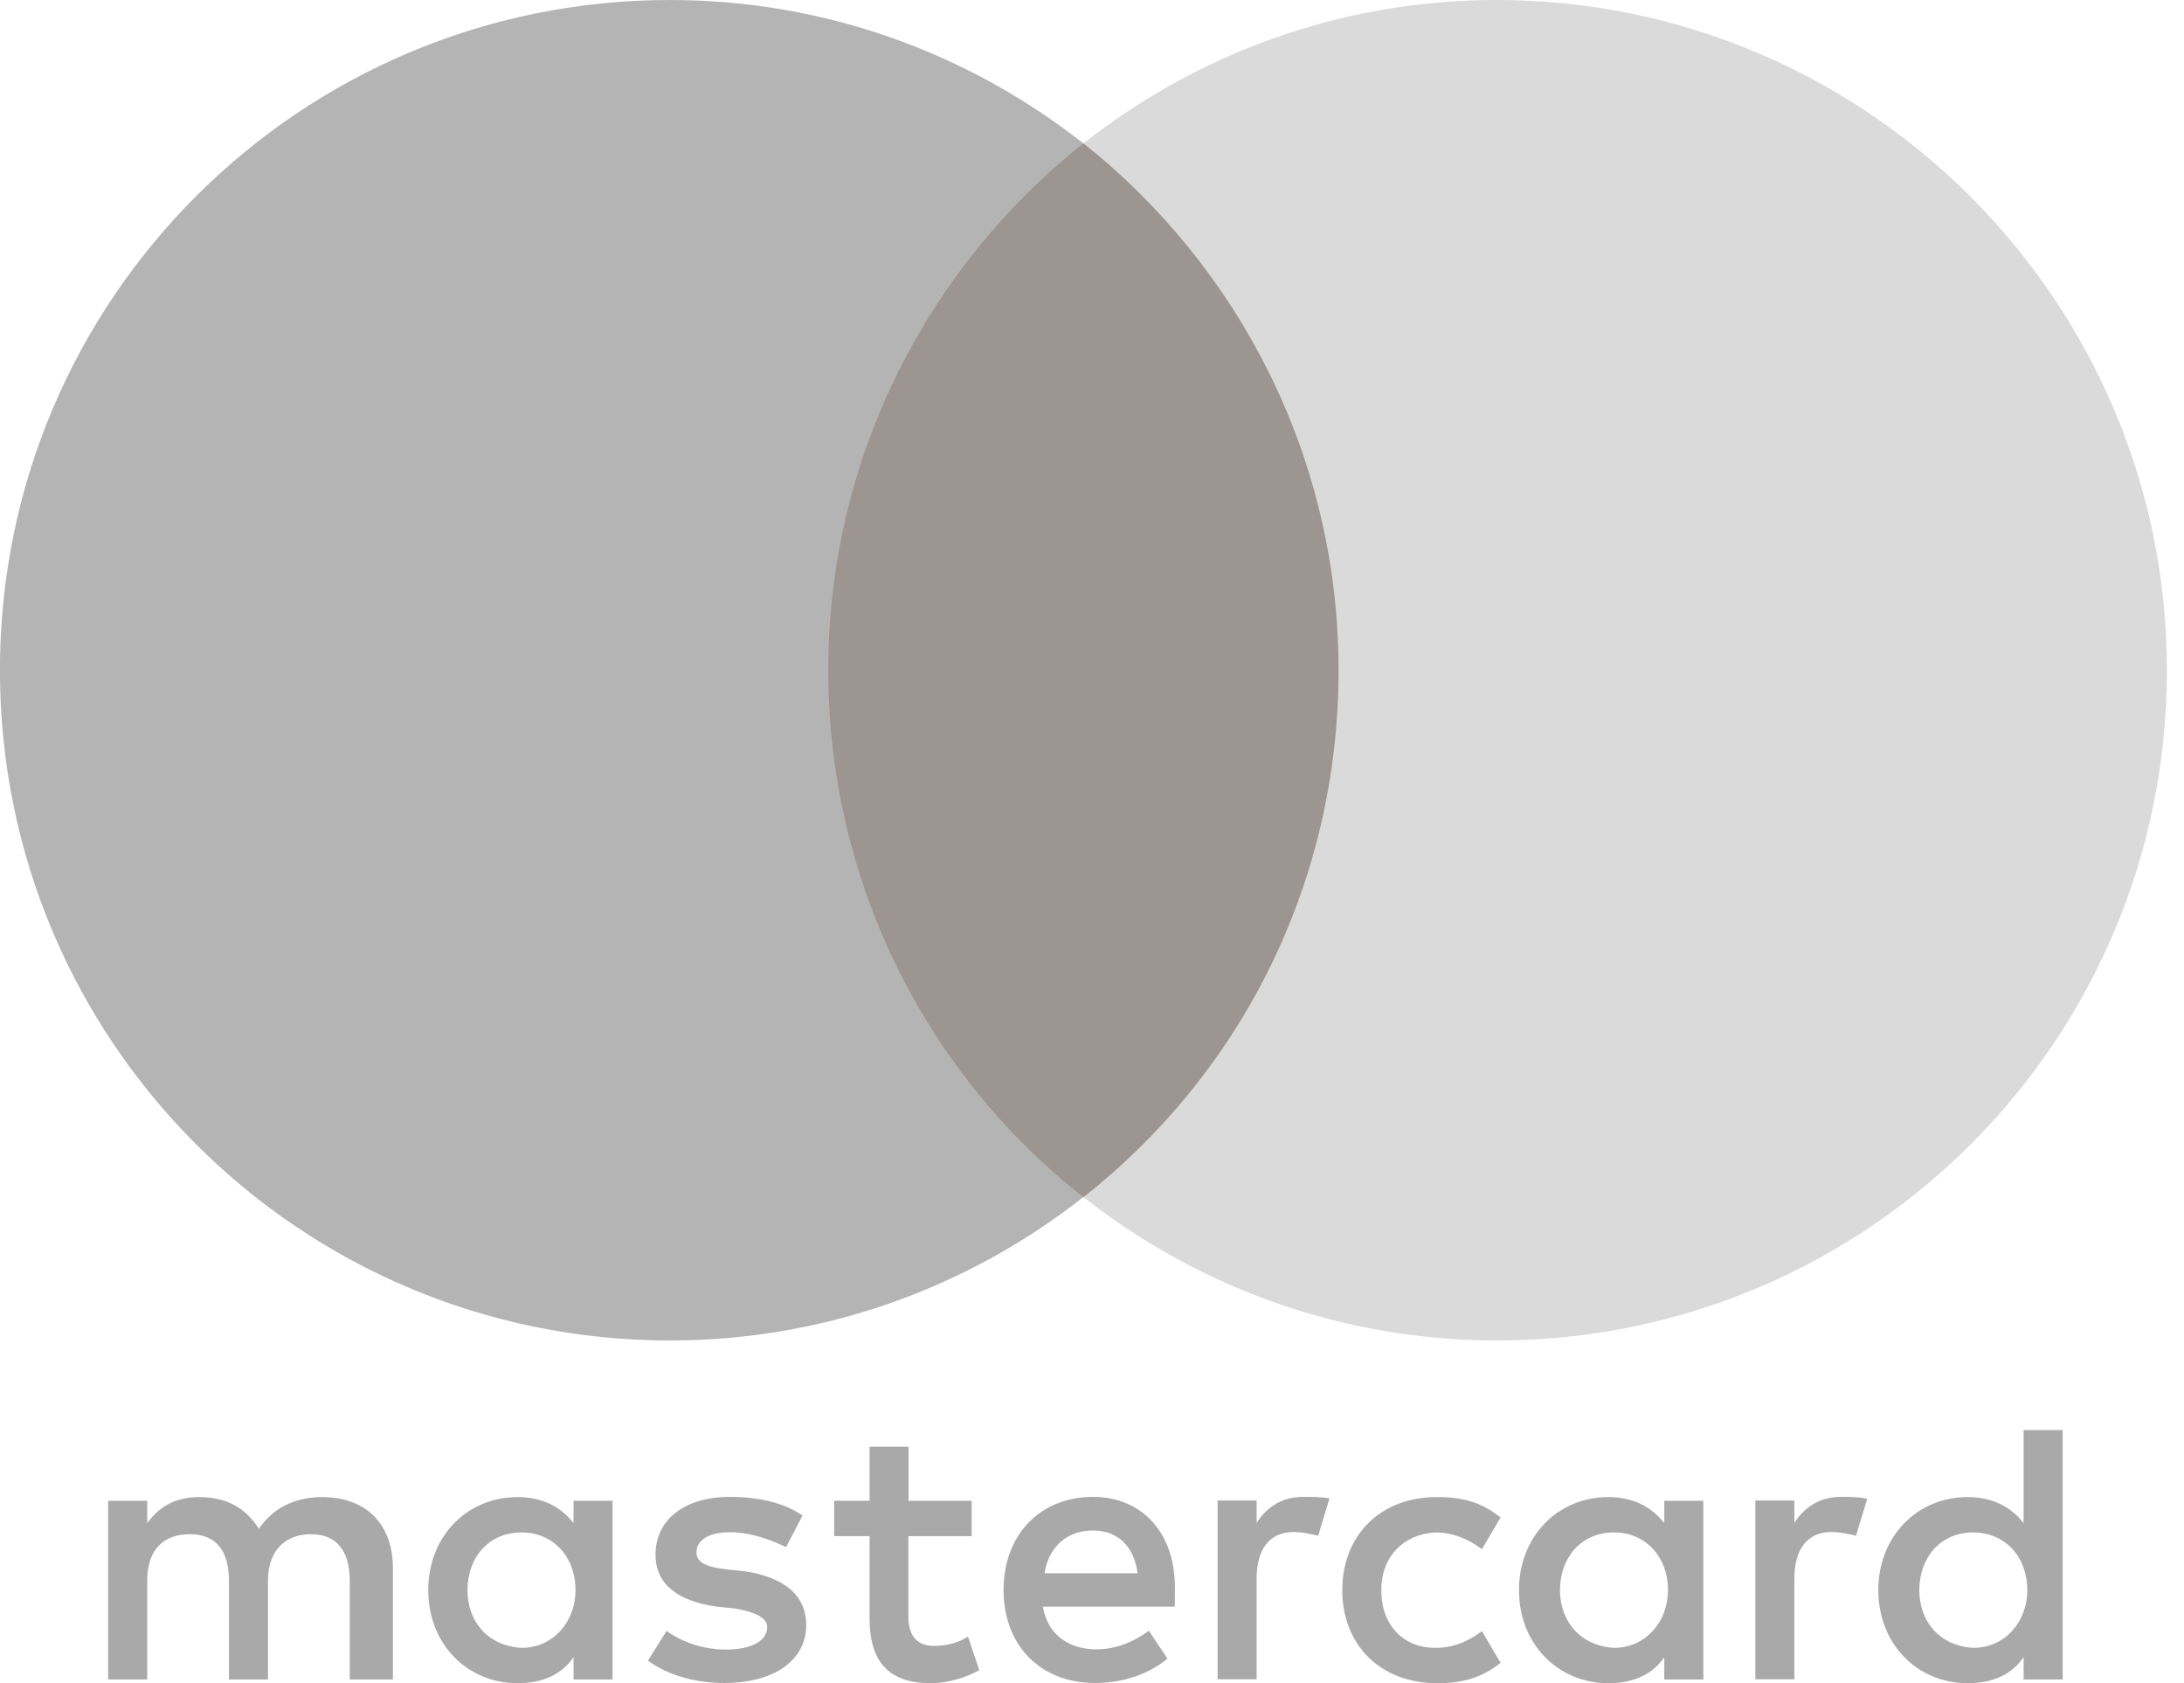 <svg width="61" height="47" viewBox="0 0 61 47" fill="none" xmlns="http://www.w3.org/2000/svg">
  <g clip-path="url(#clip0_2990_9382)">
    <path
      d="M10.974 46.897V43.778C10.974 42.584 10.247 41.803 8.999 41.803C8.376 41.803 7.697 42.009 7.231 42.687C6.867 42.118 6.347 41.803 5.565 41.803C5.044 41.803 4.524 41.961 4.112 42.53V41.906H3.021V46.897H4.112V44.141C4.112 43.257 4.578 42.839 5.305 42.839C6.032 42.839 6.395 43.305 6.395 44.141V46.897H7.485V44.141C7.485 43.257 8.006 42.839 8.678 42.839C9.405 42.839 9.769 43.305 9.769 44.141V46.897H10.974ZM27.145 41.906H25.377V40.398H24.287V41.906H23.299V42.893H24.287V45.183C24.287 46.328 24.753 47 26.001 47C26.467 47 26.988 46.842 27.351 46.636L27.036 45.698C26.721 45.904 26.358 45.958 26.098 45.958C25.577 45.958 25.371 45.643 25.371 45.128V42.893H27.139V41.906H27.145ZM36.4 41.797C35.776 41.797 35.358 42.112 35.098 42.524V41.9H34.008V46.891H35.098V44.081C35.098 43.251 35.461 42.778 36.139 42.778C36.346 42.778 36.606 42.833 36.818 42.881L37.133 41.84C36.915 41.797 36.606 41.797 36.4 41.797ZM22.415 42.318C21.894 41.955 21.167 41.797 20.386 41.797C19.138 41.797 18.309 42.421 18.309 43.408C18.309 44.238 18.932 44.71 20.023 44.862L20.544 44.916C21.113 45.019 21.428 45.177 21.428 45.437C21.428 45.801 21.01 46.061 20.283 46.061C19.556 46.061 18.981 45.801 18.617 45.54L18.097 46.37C18.666 46.788 19.447 46.994 20.229 46.994C21.682 46.994 22.518 46.315 22.518 45.383C22.518 44.498 21.84 44.032 20.804 43.875L20.283 43.82C19.817 43.766 19.453 43.663 19.453 43.354C19.453 42.99 19.817 42.784 20.392 42.784C21.016 42.784 21.64 43.045 21.955 43.202L22.415 42.318ZM51.421 41.797C50.797 41.797 50.379 42.112 50.118 42.524V41.9H49.028V46.891H50.118V44.081C50.118 43.251 50.482 42.778 51.16 42.778C51.366 42.778 51.627 42.833 51.839 42.881L52.153 41.852C51.941 41.797 51.633 41.797 51.421 41.797ZM37.49 44.401C37.49 45.91 38.532 47 40.143 47C40.87 47 41.391 46.842 41.912 46.431L41.391 45.546C40.973 45.861 40.561 46.013 40.089 46.013C39.204 46.013 38.58 45.389 38.58 44.401C38.58 43.463 39.204 42.839 40.089 42.79C40.555 42.79 40.973 42.948 41.391 43.257L41.912 42.373C41.391 41.955 40.87 41.803 40.143 41.803C38.532 41.797 37.49 42.893 37.49 44.401ZM47.575 44.401V41.906H46.484V42.53C46.121 42.064 45.6 41.803 44.922 41.803C43.517 41.803 42.426 42.893 42.426 44.401C42.426 45.91 43.517 47 44.922 47C45.648 47 46.169 46.739 46.484 46.273V46.897H47.575V44.401ZM43.571 44.401C43.571 43.517 44.14 42.79 45.079 42.79C45.964 42.79 46.587 43.469 46.587 44.401C46.587 45.286 45.964 46.013 45.079 46.013C44.147 45.958 43.571 45.28 43.571 44.401ZM30.525 41.797C29.071 41.797 28.03 42.839 28.03 44.395C28.03 45.958 29.071 46.994 30.579 46.994C31.306 46.994 32.033 46.788 32.608 46.315L32.088 45.534C31.67 45.849 31.149 46.055 30.634 46.055C29.956 46.055 29.283 45.74 29.126 44.862H32.814C32.814 44.704 32.814 44.601 32.814 44.444C32.863 42.839 31.924 41.797 30.525 41.797ZM30.525 42.736C31.203 42.736 31.67 43.154 31.773 43.929H29.174C29.277 43.257 29.744 42.736 30.525 42.736ZM57.611 44.401V39.932H56.52V42.53C56.157 42.064 55.636 41.803 54.958 41.803C53.553 41.803 52.462 42.893 52.462 44.401C52.462 45.91 53.553 47 54.958 47C55.684 47 56.205 46.739 56.52 46.273V46.897H57.611V44.401ZM53.607 44.401C53.607 43.517 54.176 42.79 55.115 42.79C55.999 42.79 56.623 43.469 56.623 44.401C56.623 45.286 55.999 46.013 55.115 46.013C54.176 45.958 53.607 45.28 53.607 44.401ZM17.109 44.401V41.906H16.019V42.53C15.656 42.064 15.135 41.803 14.457 41.803C13.051 41.803 11.961 42.893 11.961 44.401C11.961 45.91 13.051 47 14.457 47C15.183 47 15.704 46.739 16.019 46.273V46.897H17.109V44.401ZM13.057 44.401C13.057 43.517 13.627 42.79 14.566 42.79C15.45 42.79 16.074 43.469 16.074 44.401C16.074 45.286 15.45 46.013 14.566 46.013C13.627 45.958 13.057 45.28 13.057 44.401Z"
      fill="#A9A9A9"
    />
    <path d="M38.42 4.003H22.043V33.426H38.42V4.003Z" fill="#9C9591" />
    <path
      d="M23.134 18.715C23.134 12.737 25.945 7.432 30.257 4.003C27.083 1.508 23.08 0 18.713 0C8.368 0 -0.002 8.37 -0.002 18.715C-0.002 29.06 8.368 37.43 18.713 37.43C23.08 37.43 27.083 35.922 30.257 33.427C25.939 30.047 23.134 24.693 23.134 18.715Z"
      fill="#B4B4B4"
    />
    <path
      d="M60.523 18.715C60.523 29.06 52.152 37.43 41.807 37.43C37.441 37.43 33.437 35.922 30.263 33.427C34.63 29.993 37.386 24.693 37.386 18.715C37.386 12.737 34.576 7.432 30.263 4.003C33.431 1.508 37.435 0 41.801 0C52.152 0 60.523 8.425 60.523 18.715Z"
      fill="#DADADA"
    />
  </g>
  <defs>
    <clipPath id="clip0_2990_9382">
      <rect width="60.519" height="47" fill="white" />
    </clipPath>
  </defs>
</svg>
